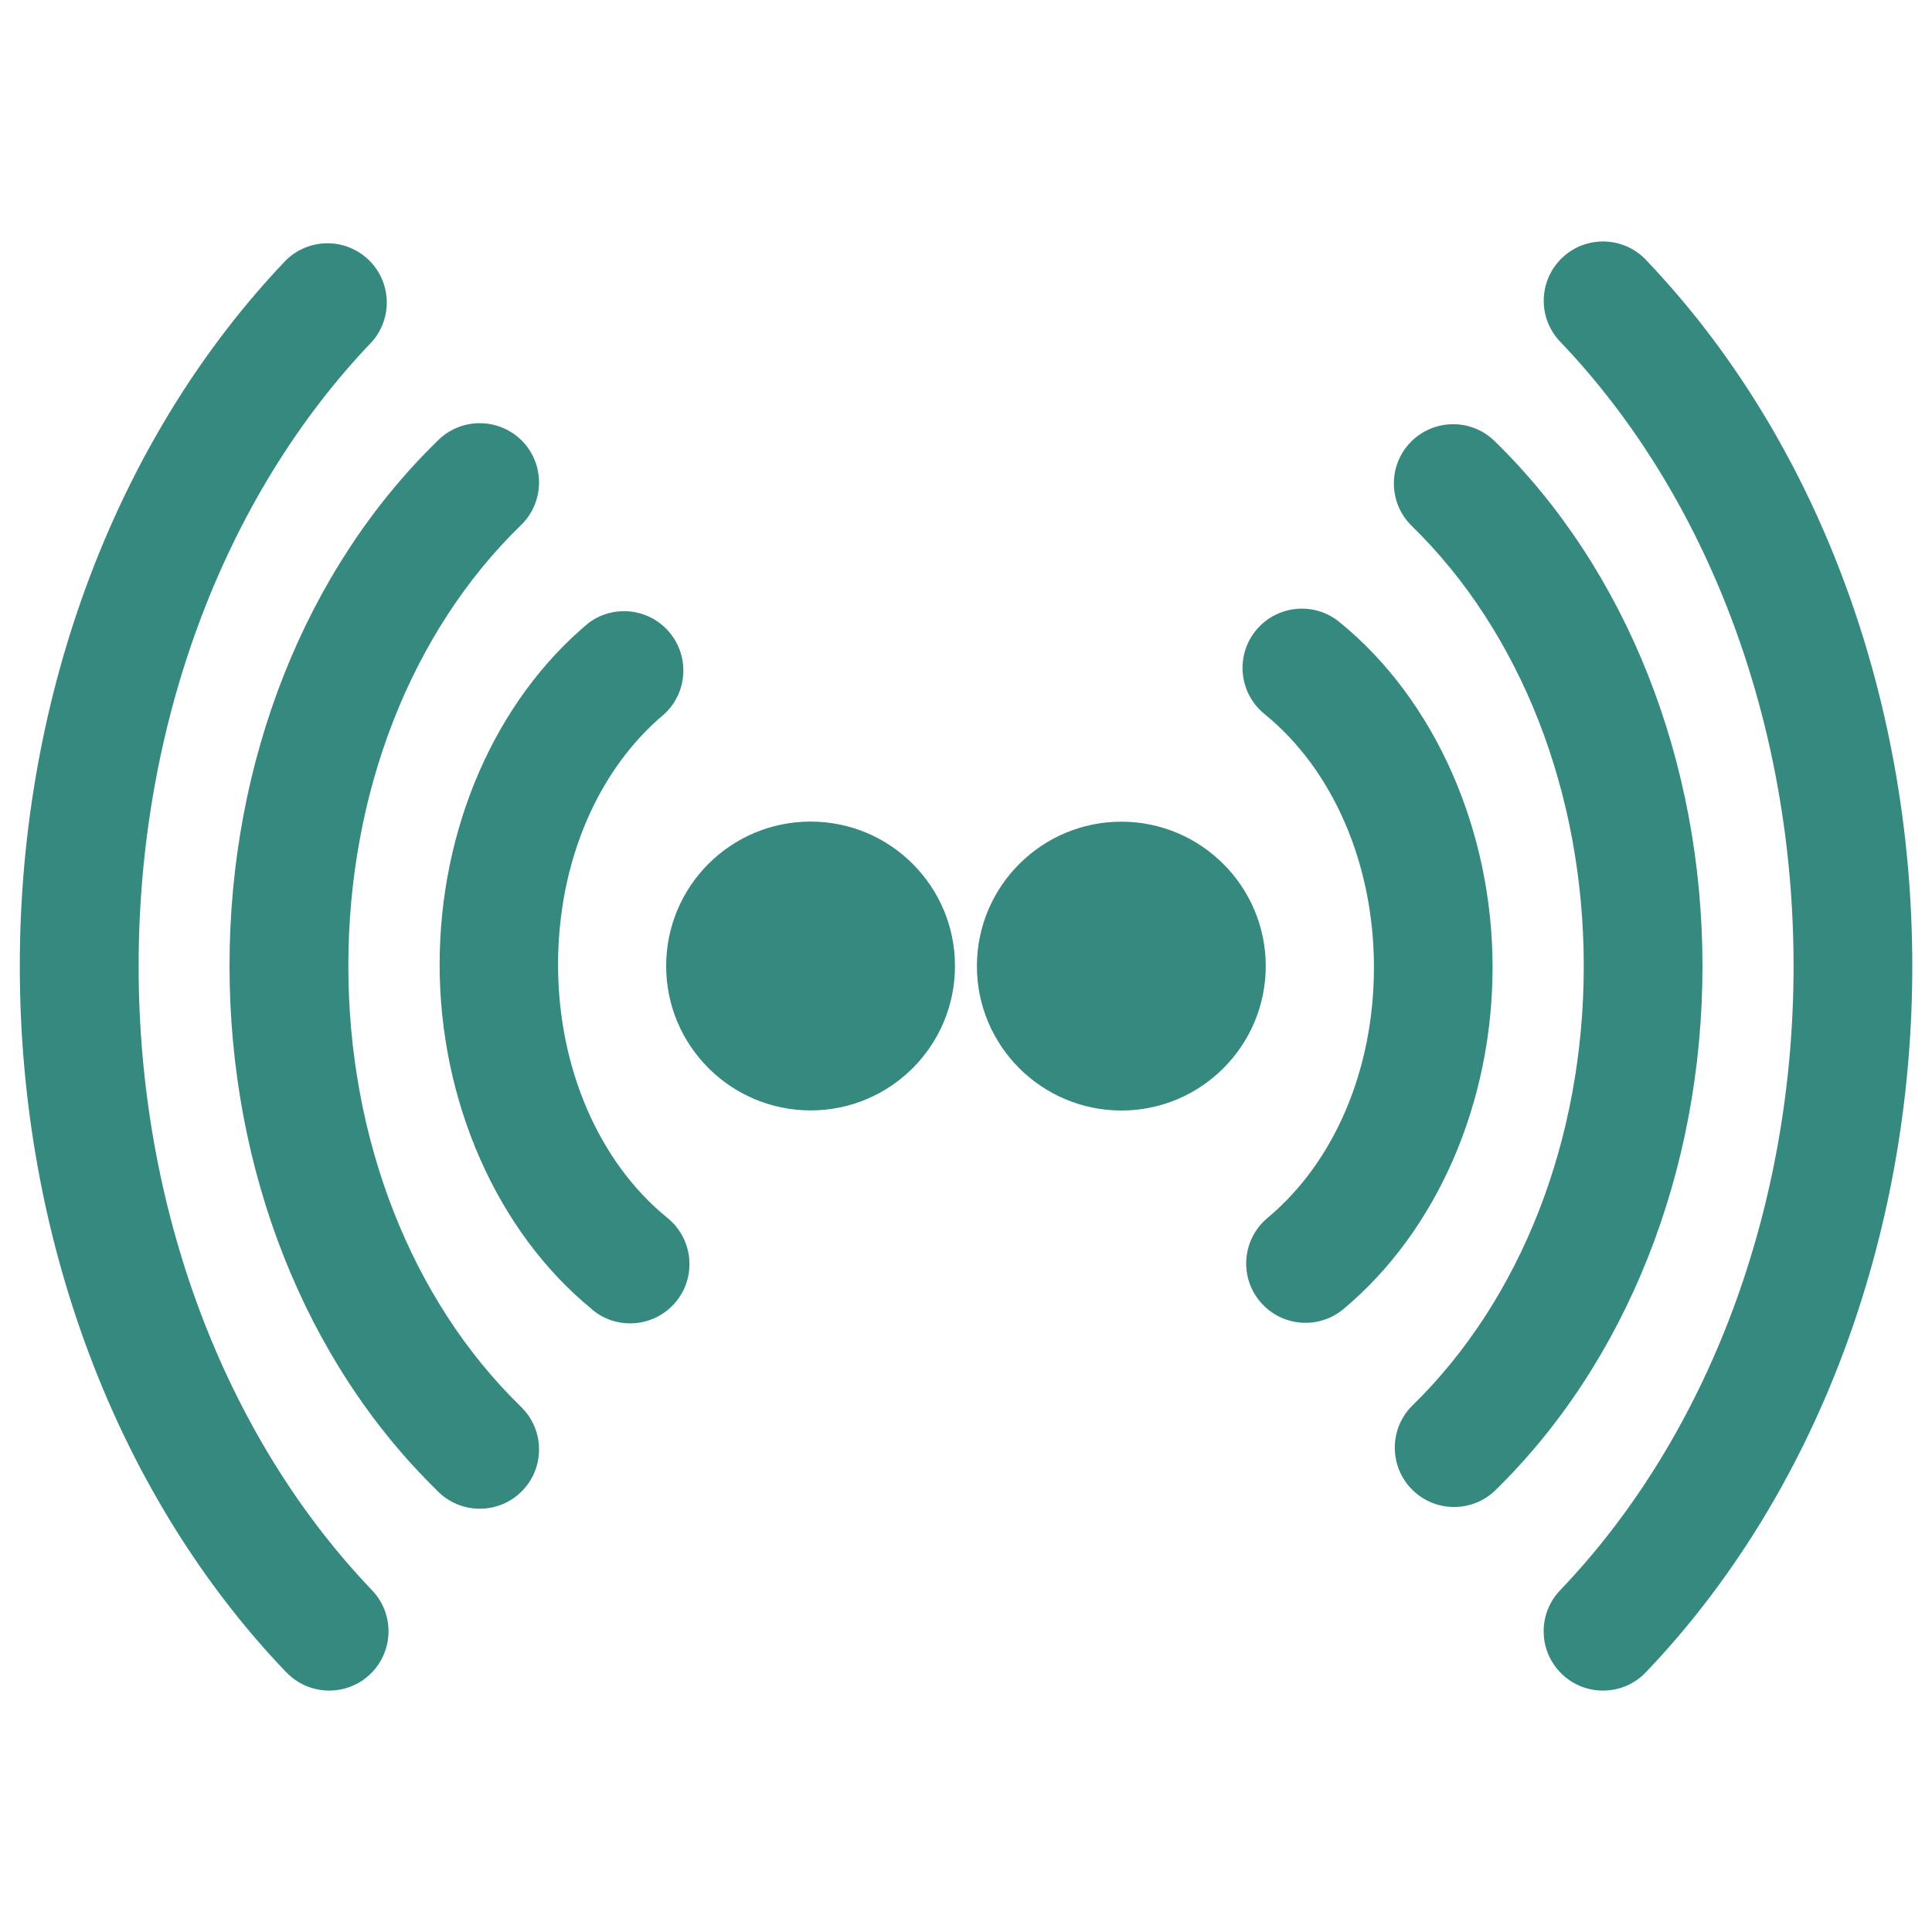 <?xml version="1.0" encoding="UTF-8"?>
<svg id="_图层_1" xmlns="http://www.w3.org/2000/svg" version="1.1" viewBox="0 0 200 200">
  <!-- Generator: Adobe Illustrator 29.8.2, SVG Export Plug-In . SVG Version: 2.1.1 Build 3)  -->
  <defs>
    <style>
      .st0 {
        fill: #35897f;
      }
    </style>
  </defs>
  <path class="st0" d="M83.91,114.95c8.26,0,14.95-6.69,14.95-14.95s-6.69-14.95-14.95-14.95-14.95,6.69-14.95,14.95,6.7,14.94,14.95,14.95ZM116.09,85.06c-8.26,0-14.95,6.69-14.96,14.94s6.69,14.95,14.94,14.96,14.95-6.69,14.96-14.94h0c0-8.26-6.7-14.95-14.94-14.96Z"/>
  <path class="st0" d="M170.39,26.9c-2.34-2.45-6.22-2.55-8.68-.21-2.45,2.34-2.55,6.22-.21,8.67,15.36,16.07,24.17,39.62,24.17,64.64s-8.81,48.58-24.18,64.64c-2.34,2.46-2.24,6.34.22,8.68,2.45,2.33,6.34,2.24,8.67-.21,17.53-18.34,27.58-44.96,27.58-73.1s-10.05-54.78-27.57-73.1h0Z"/>
  <path class="st0" d="M154.72,45.66c-2.43-2.37-6.31-2.32-8.68.1s-2.32,6.31.1,8.68c11.29,11.01,17.81,27.63,17.81,45.57s-6.49,34.54-17.81,45.56c-2.37,2.42-2.33,6.31.09,8.68,2.35,2.3,6.09,2.34,8.49.1,13.67-13.32,21.52-33.13,21.52-54.33s-7.85-41.04-21.52-54.36h0Z"/>
  <path class="st0" d="M138.71,64.44c-2.6-2.18-6.47-1.83-8.65.76-2.18,2.6-1.83,6.47.76,8.65.04.03.08.07.12.1,7.06,5.74,11.29,15.52,11.29,26.18s-4.13,20.21-11.03,25.96c-2.6,2.18-2.94,6.05-.76,8.65,2.18,2.6,6.05,2.94,8.65.76,9.64-8.06,15.42-21.29,15.42-35.38s-5.92-27.64-15.81-35.69h.01ZM29.63,173.1c2.34,2.46,6.23,2.55,8.68.22,2.46-2.34,2.55-6.23.22-8.68h0c-15.37-16.06-24.18-39.62-24.18-64.63s8.78-48.58,24.16-64.64c2.24-2.55,1.99-6.43-.56-8.66-2.4-2.11-6.02-2.02-8.32.2C12.11,45.24,2.05,71.86,2.05,100.01s10.03,54.78,27.58,73.1h0Z"/>
  <path class="st0" d="M45.28,154.34c2.37,2.42,6.26,2.46,8.68.09s2.46-6.26.09-8.68c-.06-.06-.12-.12-.19-.19-11.29-11.02-17.8-27.63-17.8-45.57s6.49-34.54,17.8-45.56c2.47-2.32,2.6-6.2.29-8.68-2.32-2.47-6.2-2.6-8.68-.29-.06.06-.13.12-.19.19-13.67,13.31-21.52,33.12-21.52,54.33s7.85,41.03,21.52,54.35h0Z"/>
  <path class="st0" d="M61.29,135.56c2.6,2.18,6.47,1.83,8.65-.76,2.18-2.6,1.83-6.47-.76-8.65-.04-.03-.08-.07-.12-.1-7.06-5.74-11.29-15.52-11.29-26.18s4.12-20.21,11.02-25.97c2.48-2.31,2.61-6.2.3-8.68-2.13-2.29-5.65-2.6-8.15-.74-9.67,8.06-15.43,21.29-15.43,35.38s5.91,27.64,15.79,35.69h0Z"/>
</svg>